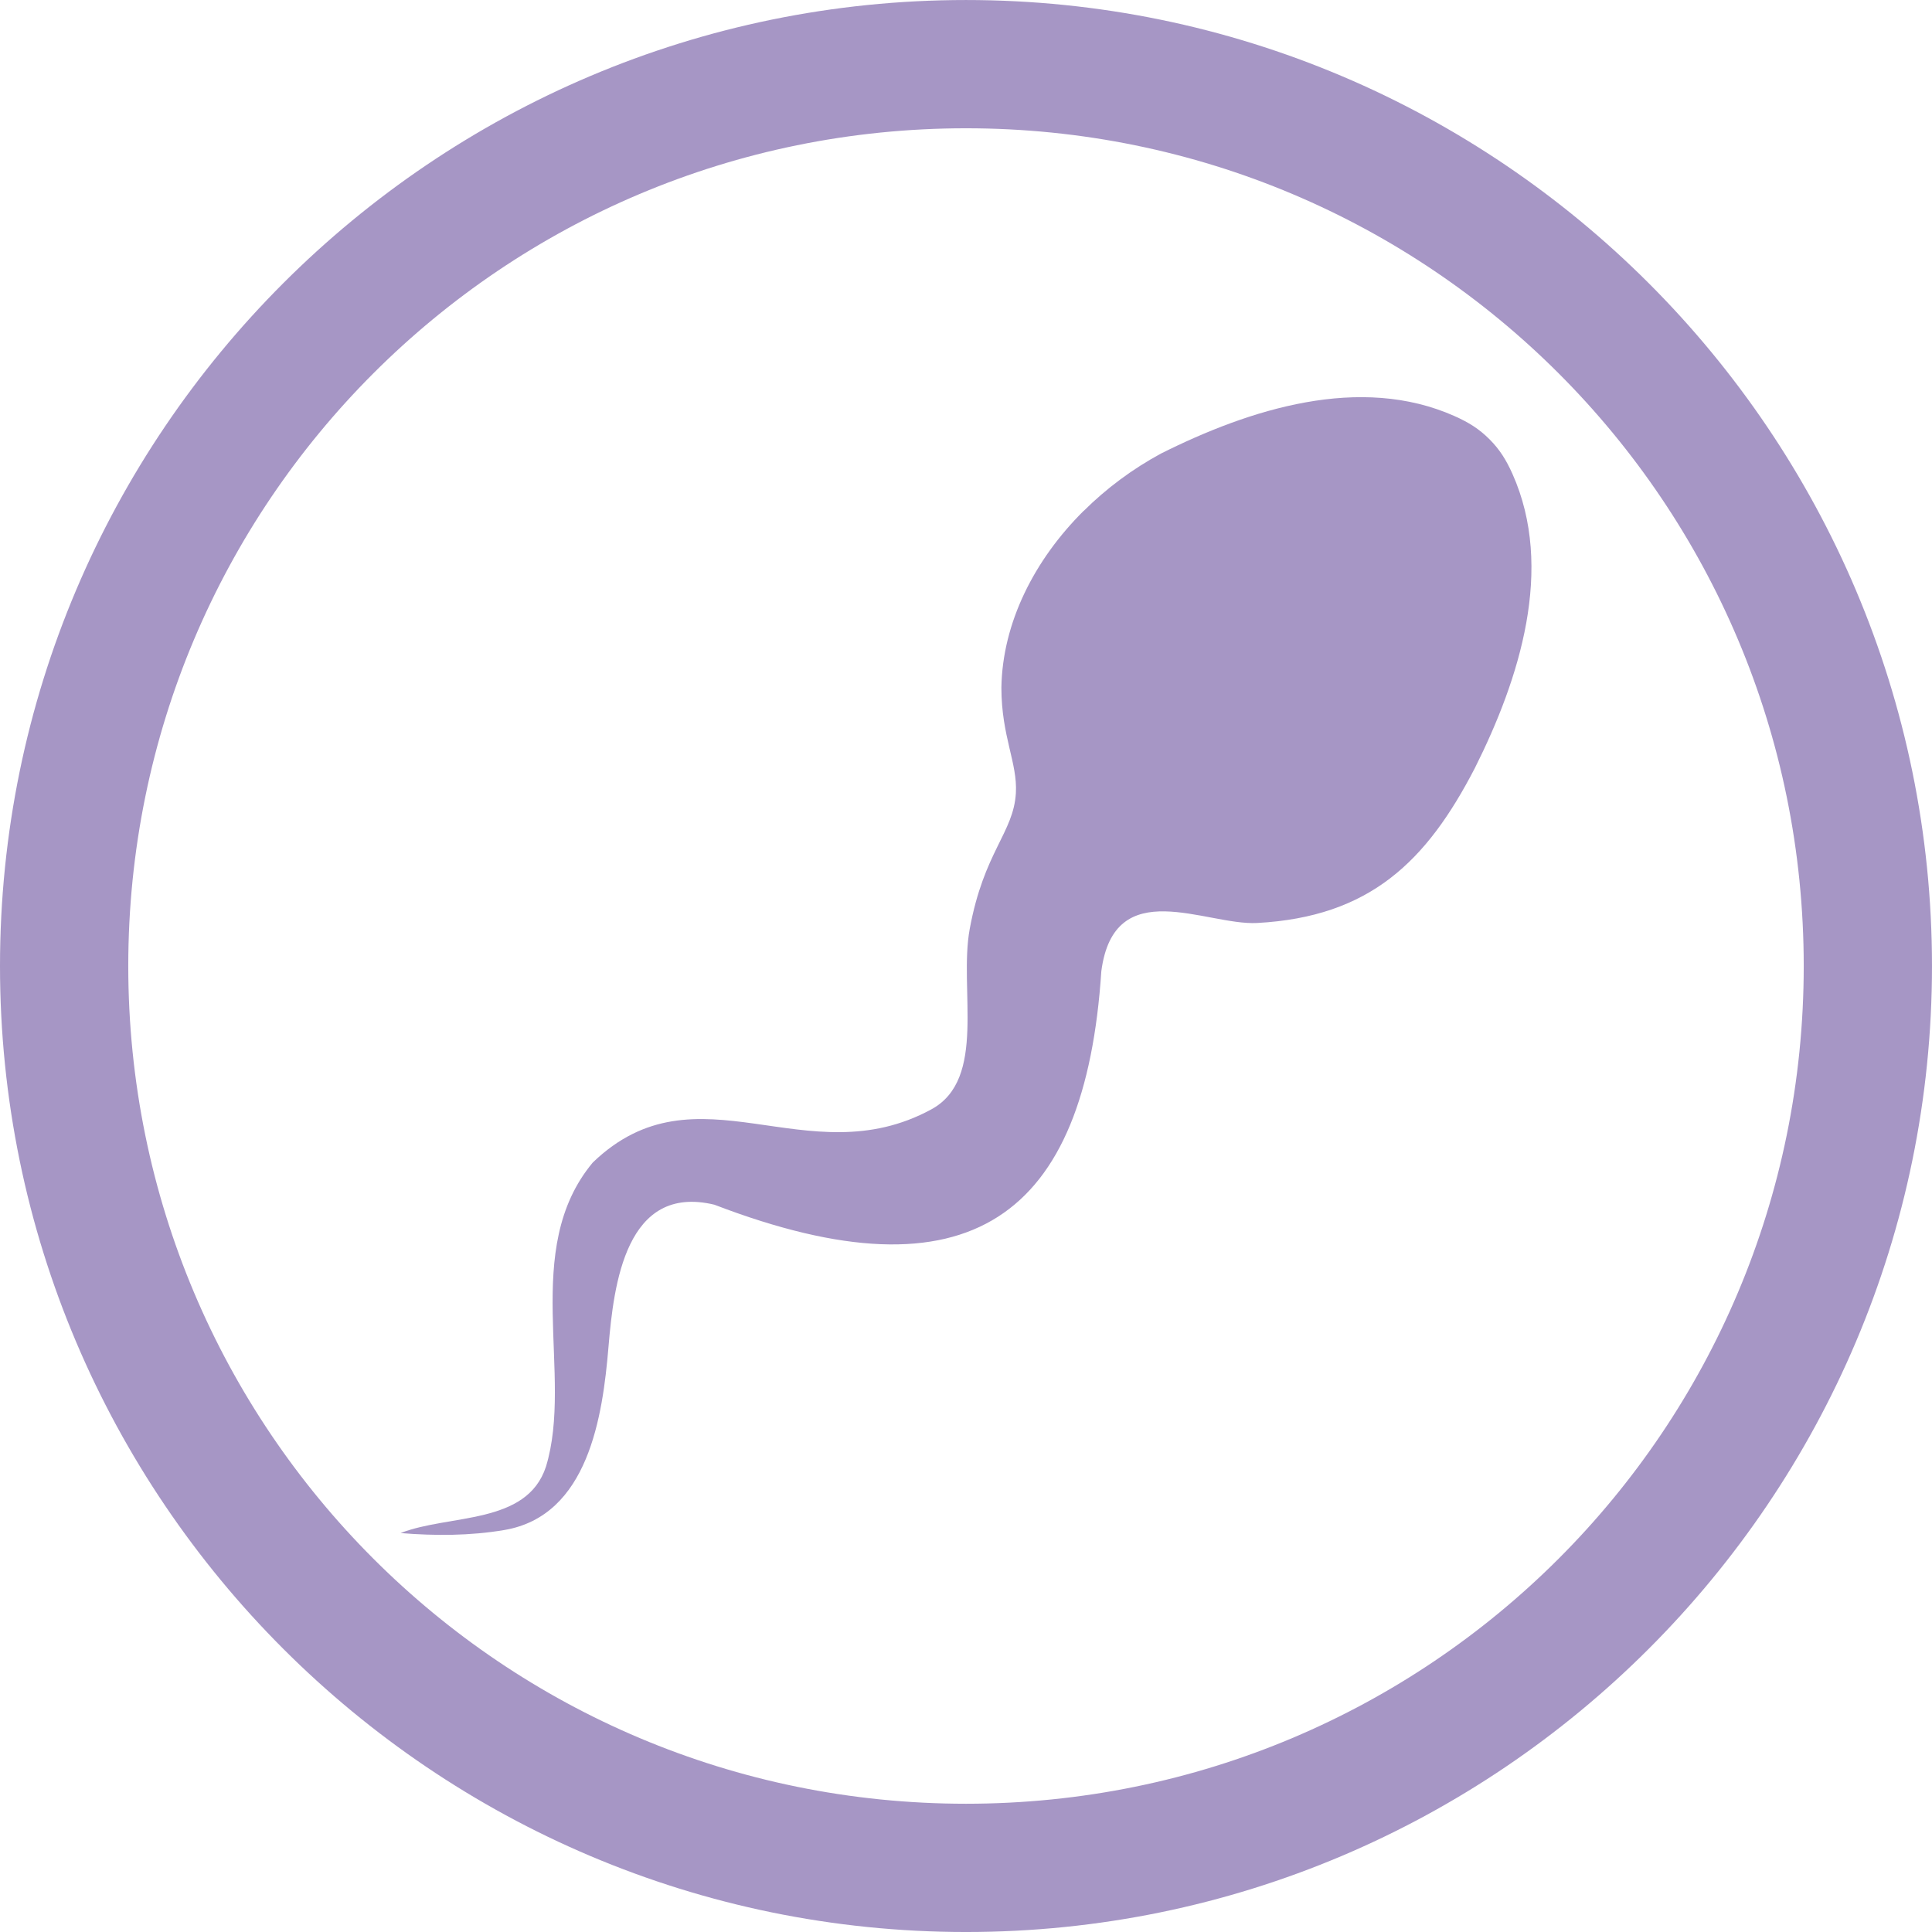 <?xml version="1.0" encoding="UTF-8" standalone="no"?> <svg xmlns="http://www.w3.org/2000/svg" xmlns:xlink="http://www.w3.org/1999/xlink" version="1.1" width="200" height="200"><g id="dp_dp001" transform="matrix(1,0,0,-1,-13.777,213.778)"><path id="dp_path002" fill="#a696c5" d="M 113.776,213.776 C 58.628,213.776 13.777,168.927 13.777,113.776 C 13.777,58.628 58.628,13.777 113.776,13.777 C 168.925,13.777 213.776,58.628 213.776,113.776 C 213.776,168.927 168.925,213.776 113.776,213.776 Z M 113.776,200.499 C 161.751,200.499 200.499,161.751 200.499,113.776 C 200.499,65.804 161.751,27.055 113.776,27.055 C 65.804,27.055 27.055,65.804 27.055,113.776 C 27.055,161.751 65.804,200.499 113.776,200.499 Z "></path><path id="dp_path003" fill="#a696c5" d="M 125.961,160.9 C 120.841,155.816 117.549,149.295 117.441,142.603 C 117.441,137.535 119.124,134.799 118.94,131.676 C 118.695,127.552 115.633,125.617 114.16,117.601 C 113.017,111.385 115.975,102.088 110.2,98.944 C 97.273,91.9 85.967,103.867 75.139,93.432 C 67.639,84.429 73.193,71.42 70.293,61.944 C 68.301,55.884 60.3,57.055 55.244,55.076 C 58.82,54.783 62.455,54.791 65.995,55.393 C 74.685,56.872 76.168,67.179 76.768,74.347 C 77.312,80.847 78.568,91.264 87.727,89.068 C 114.28,78.879 126.119,87.871 127.787,113.248 C 129.128,123.384 138.612,117.944 143.916,118.231 C 155.596,118.864 161.461,124.596 166.471,134.301 C 171.075,143.492 174.721,154.932 170.343,164.728 C 169.705,166.153 169.025,167.247 167.98,168.293 L 167.961,168.312 L 167.941,168.331 C 166.896,169.377 165.803,170.056 164.377,170.693 C 154.58,175.072 143.14,171.427 133.951,166.821 C 130.996,165.221 128.293,163.205 125.967,160.893 Z "></path></g></svg> 